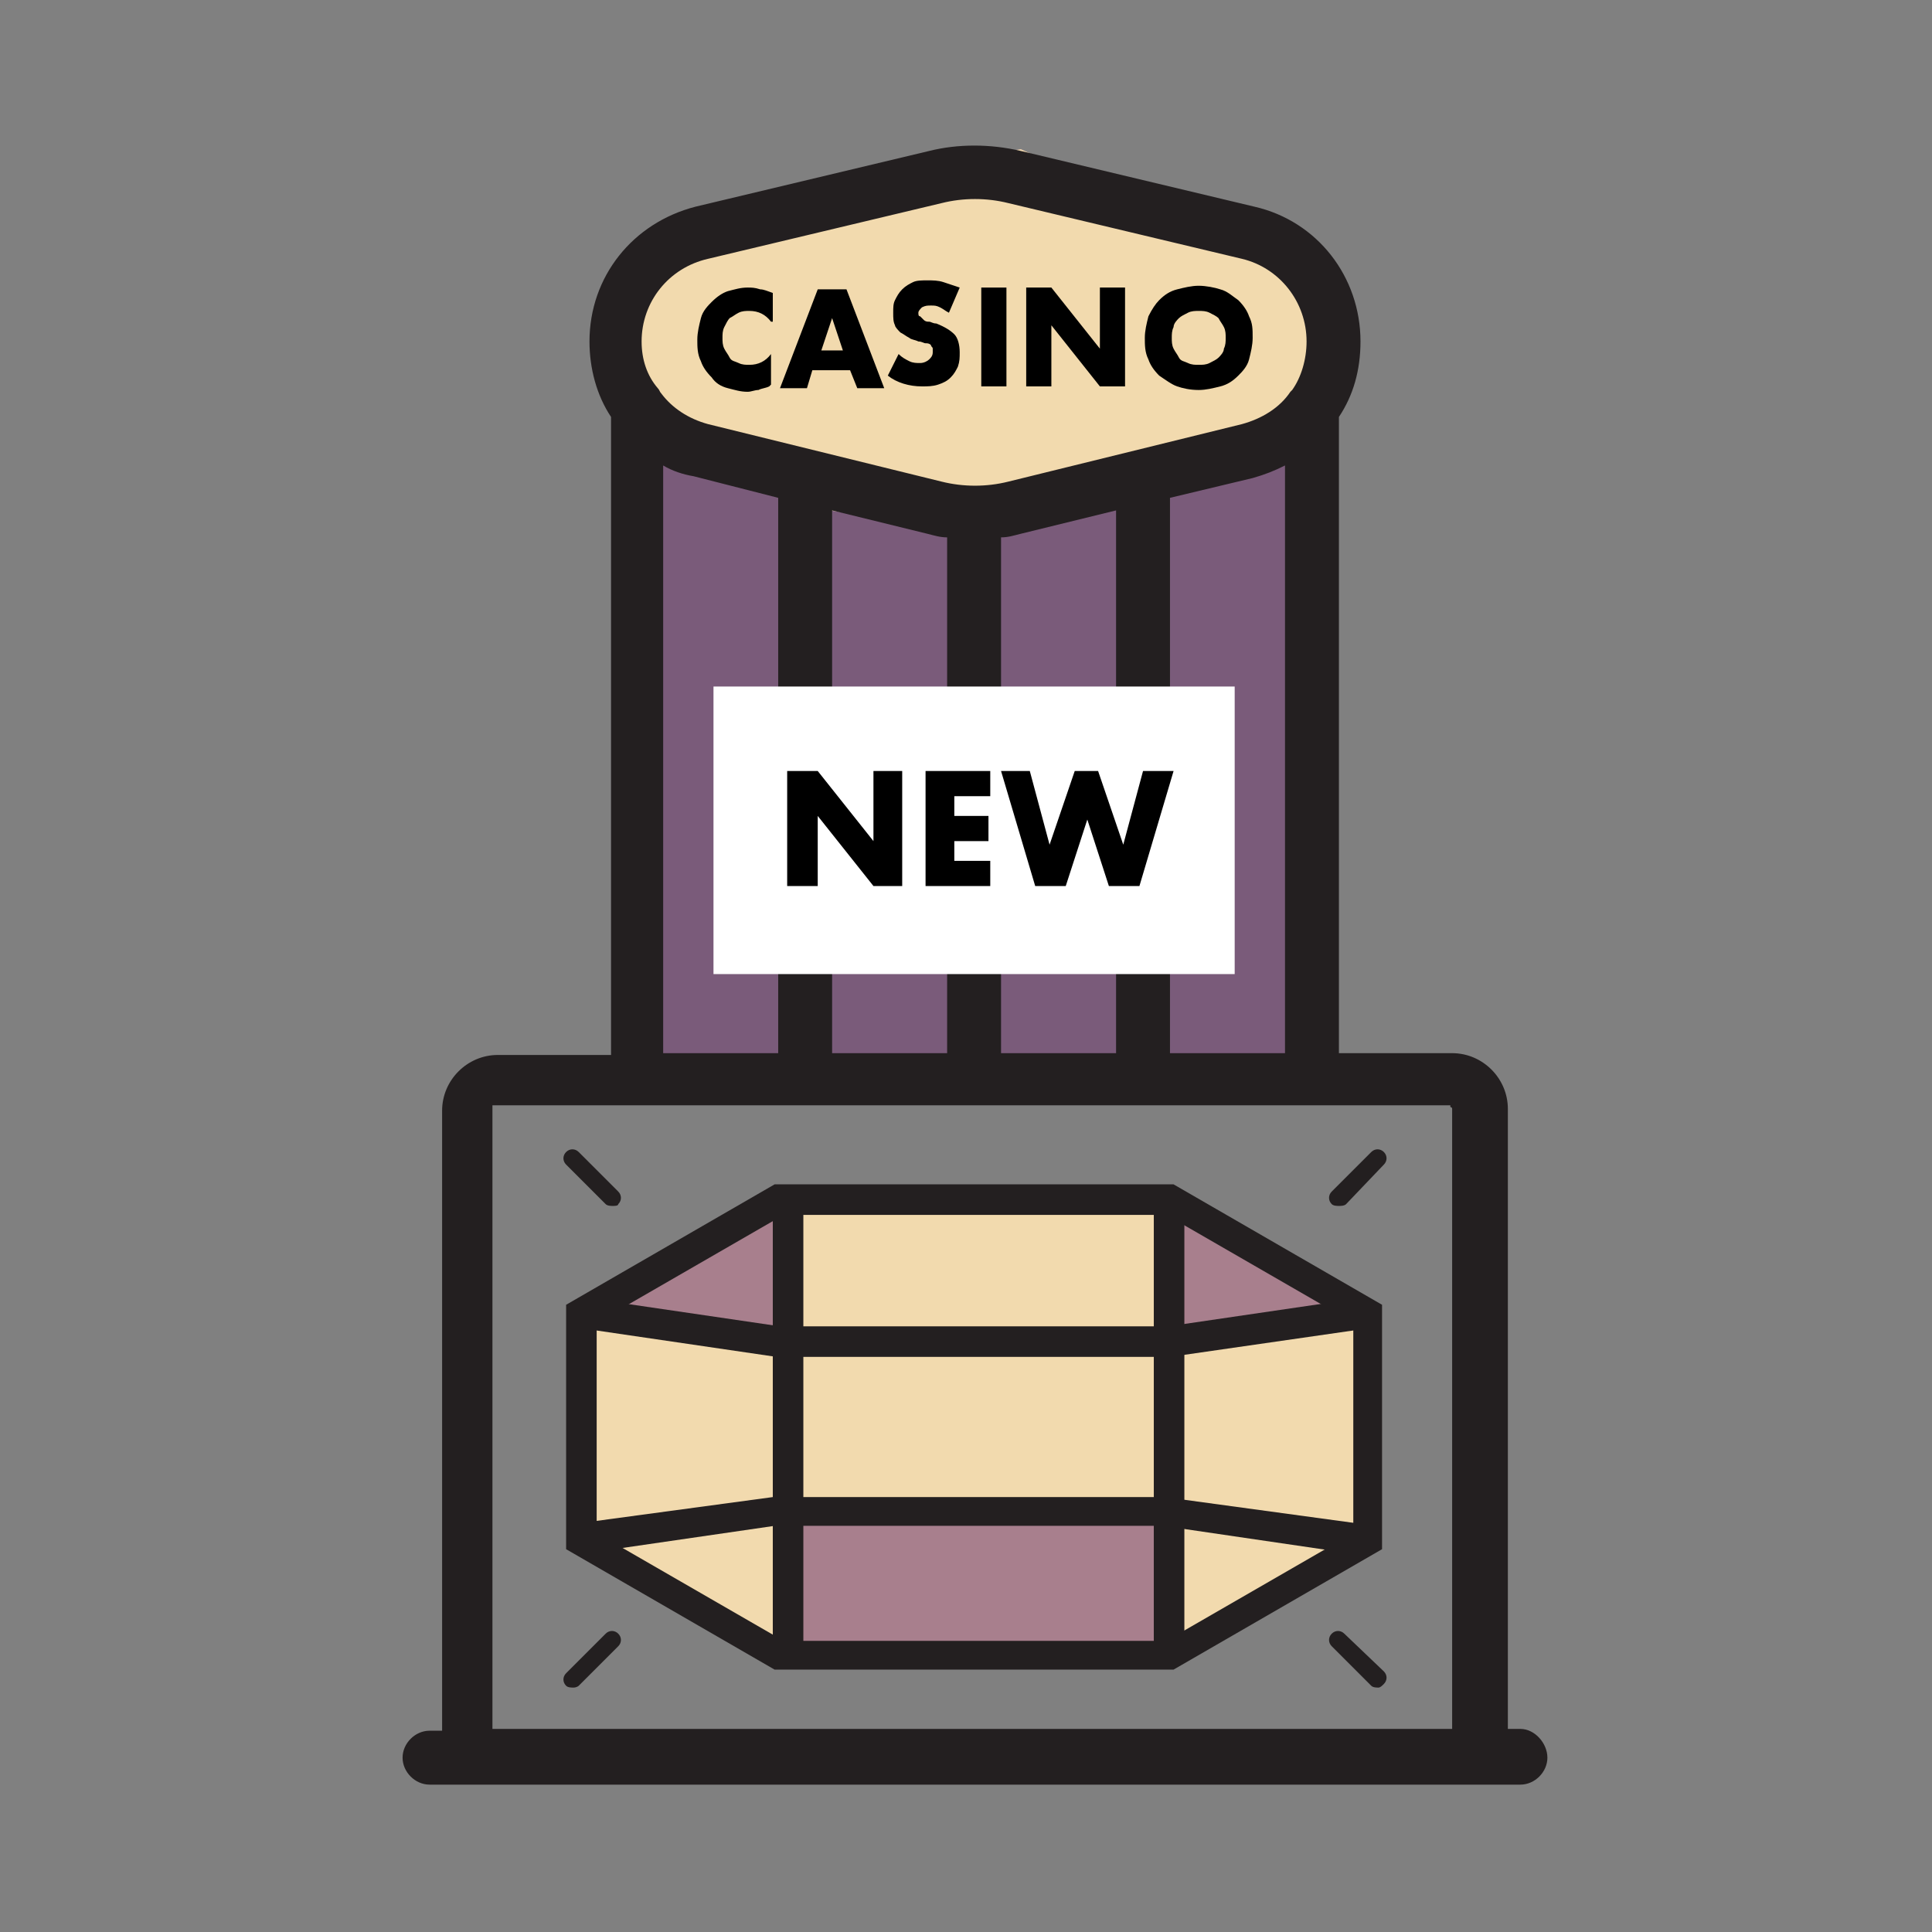 <?xml version="1.0" encoding="UTF-8"?> <!-- Generator: Adobe Illustrator 25.0.1, SVG Export Plug-In . SVG Version: 6.00 Build 0) --> <svg xmlns="http://www.w3.org/2000/svg" xmlns:xlink="http://www.w3.org/1999/xlink" version="1.1" id="Layer_1" x="0px" y="0px" viewBox="0 0 107.5 107.5" style="enable-background:new 0 0 107.5 107.5;" xml:space="preserve"><rect x="0" y="0" width="107.5" height="107.5" fill="#808080" stroke="none"/> <style type="text/css"> .st0{opacity:0.6;} .st1{fill:#774277;} .st2{fill:#F2DAAE;} .st3{fill:#231F20;} .st4{fill:#FFFFFF;} </style> <g class="st0"> <polygon class="st1" points="34.3,17.8 35.6,58.9 73.2,59.9 73.4,21.3 73.8,16.1 56.8,8.3 50,9.3 36.5,14.3 "></polygon> </g> <g> <path class="st2" d="M38.6,25c5.1,3.7,9.1,4.1,15.9,3.4c5.1-0.5,12.2-2.6,18-4.2c0.3-0.1,0.6-0.1,0.9-0.2l0-2.8l0.4-5.2L56.8,8.3 l-6.8,1l-13.5,5l-2.2,3.5l0.2,5.6C35.9,23.6,37.3,24.1,38.6,25z"></path> </g> <g> <g> <g> <polygon class="st2" points="76.2,73 65.1,66.5 43.3,66.7 32.3,73.4 32.3,85.2 43.8,92.1 65.1,92.1 76.2,85.4 "></polygon> </g> <g class="st0"> <rect x="50.9" y="77.4" transform="matrix(-1.836970e-16 1 -1 -1.836970e-16 142.439 33.56)" class="st1" width="7.2" height="21.3"></rect> </g> <g class="st0"> <polygon class="st1" points="75.1,73 65.1,74.6 65.1,66.5 "></polygon> </g> <g class="st0"> <polygon class="st1" points="43.8,75.1 33.3,72.8 43,66.9 "></polygon> </g> <g> <g> <g> <path class="st3" d="M31.5,86.2V72.6l11.6-6.7h22.2l11.6,6.7v13.6l-11.6,6.7H43.1L31.5,86.2z M33.2,73.6v11.7l10.4,6h21.3 l10.4-6V73.6l-10.4-6H43.6L33.2,73.6z"></path> </g> </g> <g> <g> <rect x="64.2" y="66.7" class="st3" width="1.7" height="25.3"></rect> </g> </g> <g> <g> <rect x="43" y="67.4" class="st3" width="1.7" height="24.7"></rect> </g> </g> <g> <g> <polygon class="st3" points="32.3,73.9 32.5,72.2 43.4,73.8 65,73.8 75.9,72.2 76.2,73.9 65.1,75.5 43.2,75.5 "></polygon> </g> </g> <g> <g> <polygon class="st3" points="31.9,84.8 43,83.3 64.8,83.3 75.8,84.8 75.6,86.5 64.7,84.9 43.1,84.9 32.1,86.5 "></polygon> </g> </g> </g> </g> <g> <g> <path class="st3" d="M84.6,96.2h-0.7V61.7c0,0,0,0,0,0c0-1.7-1.4-3.1-3.1-3.1h-6.3V23.2c0.8-1.2,1.2-2.6,1.2-4.2 c0-3.6-2.4-6.7-5.9-7.5c0,0,0,0,0,0l-13-3.1c0,0,0,0,0,0c-1.7-0.4-3.5-0.4-5.1,0c0,0,0,0,0,0l-13,3.1c0,0,0,0,0,0 c-3.5,0.9-5.9,3.9-5.9,7.5c0,1.5,0.4,3,1.2,4.2v35.5h-6.3c-1.7,0-3.1,1.4-3.1,3.1v34.5h-0.7c-0.8,0-1.5,0.7-1.5,1.5 s0.7,1.5,1.5,1.5H26c0,0,0,0,0,0h0l58.6,0c0.8,0,1.5-0.7,1.5-1.5S85.4,96.2,84.6,96.2z M39.4,14.4C39.4,14.4,39.4,14.4,39.4,14.4 l13-3.1c0,0,0,0,0,0c0,0,0,0,0,0c1.2-0.3,2.5-0.3,3.7,0c0,0,0,0,0,0c0,0,0,0,0,0l13,3.1c0,0,0,0,0,0c2.1,0.5,3.6,2.4,3.6,4.6 c0,1-0.3,2-0.8,2.7c0,0-0.1,0.1-0.1,0.1c-0.6,0.9-1.6,1.5-2.7,1.8c0,0,0,0,0,0l-13,3.2c0,0,0,0,0,0c-1.2,0.3-2.5,0.3-3.7,0 c0,0,0,0,0,0l-13-3.2c0,0,0,0,0,0c-1.1-0.3-2-0.9-2.6-1.7c-0.1-0.1-0.1-0.2-0.2-0.3C36,20.9,35.7,20,35.7,19 C35.7,16.8,37.2,14.9,39.4,14.4z M71.5,25.9v32.7h-6.4V27.7l4.6-1.1c0,0,0,0,0,0C70.4,26.4,70.9,26.2,71.5,25.9z M62.1,28.4v30.2 h-6.4V29.9c0.4,0,0.7-0.1,1.1-0.2c0,0,0,0,0,0L62.1,28.4z M52.7,29.9v28.7h-6.4V28.4l5.3,1.3c0,0,0,0,0,0 C52,29.8,52.3,29.9,52.7,29.9z M43.3,27.7v30.9h-6.4V25.9c0.5,0.3,1.1,0.5,1.7,0.6h0c0,0,0,0,0,0L43.3,27.7z M80.9,96.2l-53.4,0 h-0.1V61.5h53.3v0.1h0c0,0,0.1,0,0.1,0.1V96.2z"></path> </g> </g> <g> <rect x="39.7" y="38.2" class="st4" width="29" height="16"></rect> </g> <g> <path d="M43.8,49.3v-6.4h1.7l3.1,3.9v-3.9h1.6v6.4h-1.6l-3.1-3.9v3.9H43.8z"></path> <path d="M55.1,44.3h-2v1.1H55v1.4h-1.9v1.1h2v1.4h-3.6v-6.4h3.6V44.3z"></path> <path d="M57.3,42.9l1.1,4.1l1.4-4.1h1.3l1.4,4.1l1.1-4.1h1.7l-1.9,6.4h-1.7l-1.2-3.7l-1.2,3.7h-1.7l-1.9-6.4H57.3z"></path> </g> <g> <path d="M42.9,17.9c-0.3-0.4-0.7-0.6-1.2-0.6c-0.2,0-0.4,0-0.6,0.1c-0.2,0.1-0.3,0.2-0.5,0.3c-0.1,0.1-0.2,0.3-0.3,0.5 c-0.1,0.2-0.1,0.4-0.1,0.6c0,0.2,0,0.4,0.1,0.6c0.1,0.2,0.2,0.3,0.3,0.5s0.3,0.2,0.5,0.3c0.2,0.1,0.4,0.1,0.6,0.1 c0.5,0,0.9-0.2,1.2-0.6v1.7l-0.1,0.1c-0.2,0.1-0.4,0.1-0.6,0.2c-0.2,0-0.4,0.1-0.6,0.1c-0.4,0-0.7-0.1-1.1-0.2s-0.7-0.3-0.9-0.6 c-0.3-0.3-0.5-0.6-0.6-0.9c-0.2-0.4-0.2-0.8-0.2-1.2c0-0.4,0.1-0.8,0.2-1.2s0.4-0.7,0.6-0.9c0.3-0.3,0.6-0.5,0.9-0.6 c0.4-0.1,0.7-0.2,1.1-0.2c0.2,0,0.4,0,0.7,0.1c0.2,0,0.4,0.1,0.7,0.2V17.9z"></path> <path d="M47.3,20.6h-2.1l-0.3,1h-1.5l2.1-5.5h1.6l2.1,5.5h-1.5L47.3,20.6z M46.9,19.5l-0.6-1.8l-0.6,1.8H46.9z"></path> <path d="M52.8,17.4c-0.2-0.1-0.3-0.2-0.5-0.3c-0.2-0.1-0.3-0.1-0.5-0.1c-0.2,0-0.3,0-0.5,0.1c-0.1,0.1-0.2,0.2-0.2,0.3 c0,0.1,0,0.2,0.1,0.2c0.1,0.1,0.1,0.1,0.2,0.2s0.2,0.1,0.3,0.1c0.1,0,0.2,0.1,0.4,0.1c0.5,0.2,0.8,0.4,1,0.6s0.3,0.6,0.3,1 c0,0.3,0,0.5-0.1,0.8c-0.1,0.2-0.2,0.4-0.4,0.6c-0.2,0.2-0.4,0.3-0.7,0.4c-0.3,0.1-0.6,0.1-0.9,0.1c-0.7,0-1.4-0.2-1.9-0.6 l0.6-1.2c0.2,0.2,0.4,0.3,0.6,0.4c0.2,0.1,0.4,0.1,0.6,0.1c0.2,0,0.4-0.1,0.5-0.2s0.2-0.2,0.2-0.4c0-0.1,0-0.2,0-0.2 c0-0.1-0.1-0.1-0.1-0.2c-0.1-0.1-0.2-0.1-0.3-0.1c-0.1,0-0.2-0.1-0.4-0.1c-0.2-0.1-0.4-0.1-0.5-0.2c-0.2-0.1-0.3-0.2-0.5-0.3 c-0.1-0.1-0.3-0.3-0.3-0.4c-0.1-0.2-0.1-0.4-0.1-0.7c0-0.3,0-0.5,0.1-0.7s0.2-0.4,0.4-0.6c0.2-0.2,0.4-0.3,0.6-0.4 c0.2-0.1,0.5-0.1,0.8-0.1c0.3,0,0.6,0,0.9,0.1c0.3,0.1,0.6,0.2,0.9,0.3L52.8,17.4z"></path> <path d="M56,16v5.5h-1.4V16H56z"></path> <path d="M57.1,21.6V16h1.4l2.7,3.4V16h1.4v5.5h-1.4l-2.7-3.4v3.4H57.1z"></path> <path d="M63.7,18.8c0-0.4,0.1-0.8,0.2-1.2c0.2-0.4,0.4-0.7,0.6-0.9c0.3-0.3,0.6-0.5,1-0.6c0.4-0.1,0.8-0.2,1.2-0.2 c0.4,0,0.9,0.1,1.2,0.2c0.4,0.1,0.7,0.4,1,0.6c0.3,0.3,0.5,0.6,0.6,0.9c0.2,0.4,0.2,0.7,0.2,1.2c0,0.4-0.1,0.8-0.2,1.2 s-0.4,0.7-0.6,0.9c-0.3,0.3-0.6,0.5-1,0.6s-0.8,0.2-1.2,0.2c-0.5,0-0.9-0.1-1.2-0.2s-0.7-0.4-1-0.6c-0.3-0.3-0.5-0.6-0.6-0.9 C63.7,19.6,63.7,19.2,63.7,18.8z M65.2,18.8c0,0.2,0,0.4,0.1,0.6c0.1,0.2,0.2,0.3,0.3,0.5s0.3,0.2,0.5,0.3 c0.2,0.1,0.4,0.1,0.6,0.1c0.2,0,0.4,0,0.6-0.1c0.2-0.1,0.4-0.2,0.5-0.3s0.3-0.3,0.3-0.5c0.1-0.2,0.1-0.4,0.1-0.6s0-0.4-0.1-0.6 c-0.1-0.2-0.2-0.3-0.3-0.5c-0.1-0.1-0.3-0.2-0.5-0.3c-0.2-0.1-0.4-0.1-0.6-0.1c-0.2,0-0.4,0-0.6,0.1c-0.2,0.1-0.4,0.2-0.5,0.3 c-0.1,0.1-0.3,0.3-0.3,0.5C65.2,18.4,65.2,18.6,65.2,18.8z"></path> </g> <g> <g> <path class="st3" d="M34.1,67.1c-0.1,0-0.3,0-0.4-0.1l-2.2-2.2c-0.2-0.2-0.2-0.5,0-0.7s0.5-0.2,0.7,0l2.2,2.2 c0.2,0.2,0.2,0.5,0,0.7C34.4,67.1,34.2,67.1,34.1,67.1z"></path> </g> <g> <path class="st3" d="M74.5,67.1c-0.1,0-0.3,0-0.4-0.1c-0.2-0.2-0.2-0.5,0-0.7l2.2-2.2c0.2-0.2,0.5-0.2,0.7,0s0.2,0.5,0,0.7 L74.9,67C74.8,67.1,74.6,67.1,74.5,67.1z"></path> </g> </g> <g> <g> <path class="st3" d="M31.9,93.9c-0.1,0-0.3,0-0.4-0.1c-0.2-0.2-0.2-0.5,0-0.7l2.2-2.2c0.2-0.2,0.5-0.2,0.7,0s0.2,0.5,0,0.7 l-2.2,2.2C32.2,93.8,32.1,93.9,31.9,93.9z"></path> </g> <g> <path class="st3" d="M76.7,93.9c-0.1,0-0.3,0-0.4-0.1l-2.2-2.2c-0.2-0.2-0.2-0.5,0-0.7s0.5-0.2,0.7,0L77,93 c0.2,0.2,0.2,0.5,0,0.7C76.9,93.8,76.8,93.9,76.7,93.9z"></path> </g> </g> </g> </svg> 